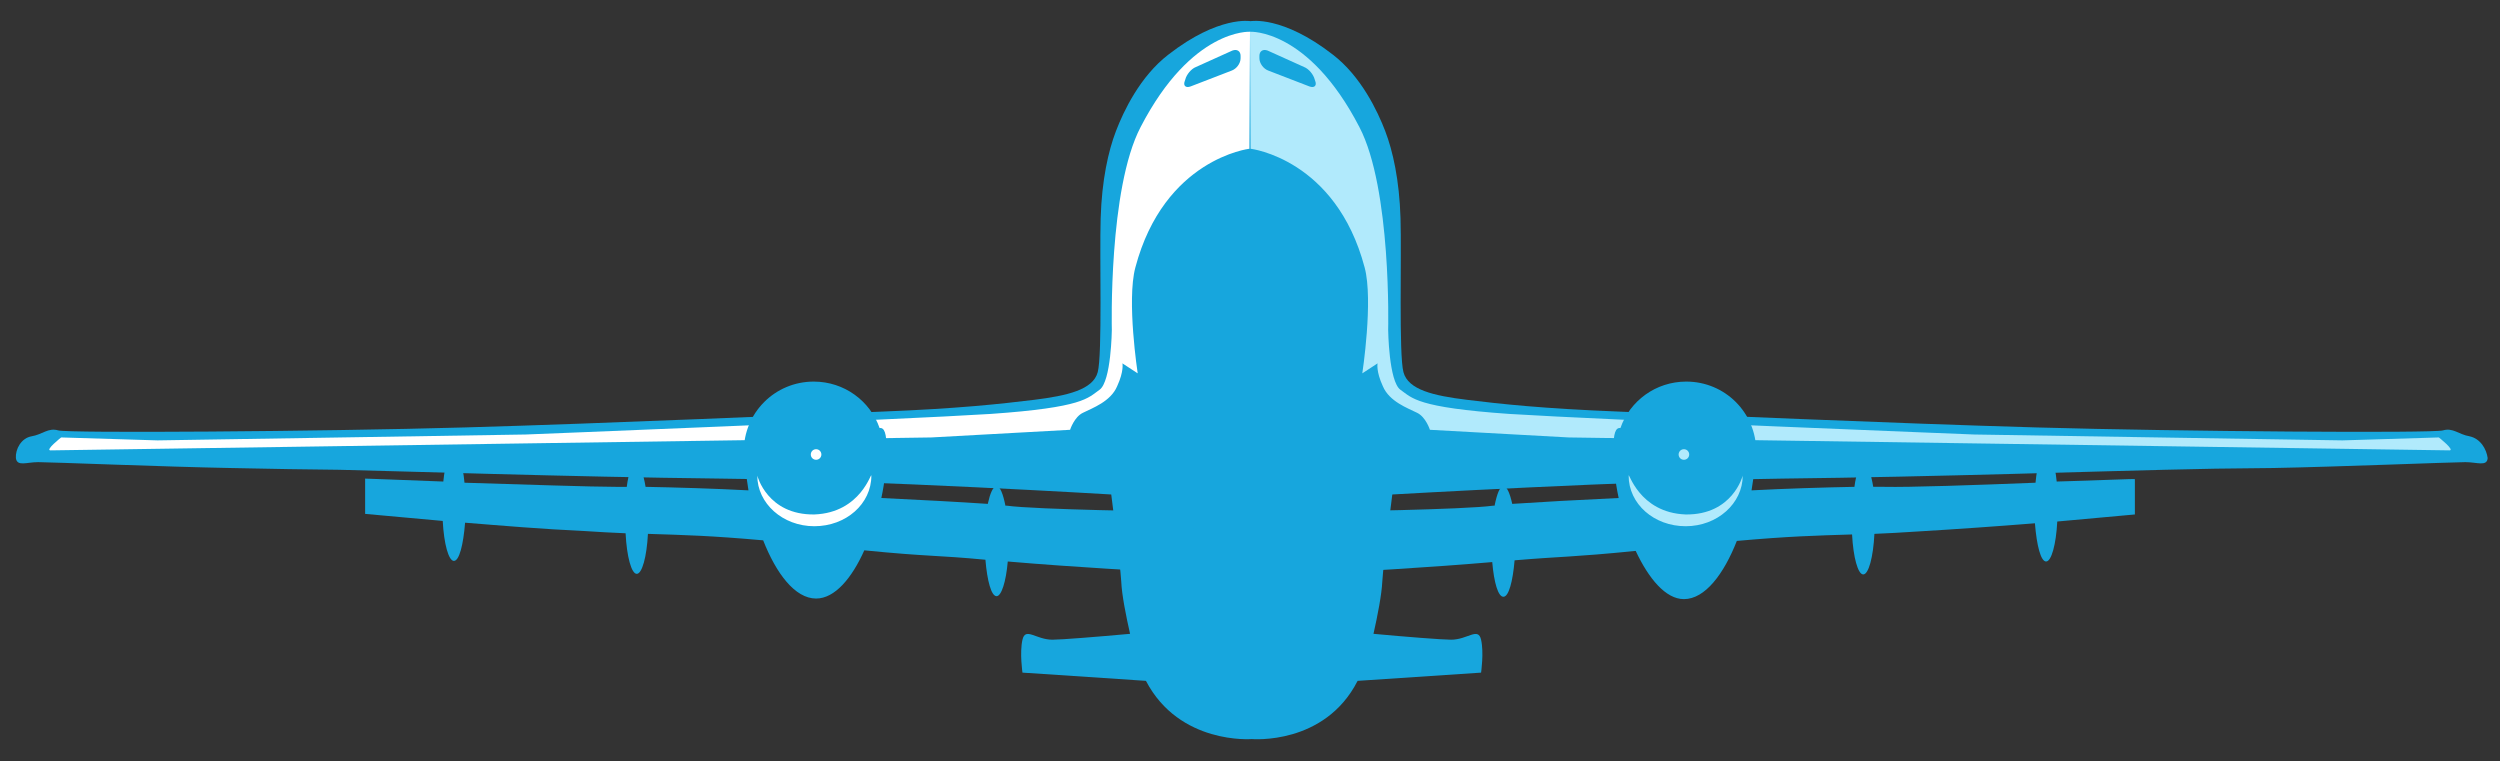 <?xml version="1.0" encoding="UTF-8"?>
<!-- Generator: Adobe Illustrator 27.9.0, SVG Export Plug-In . SVG Version: 6.00 Build 0)  -->
<svg xmlns="http://www.w3.org/2000/svg" xmlns:xlink="http://www.w3.org/1999/xlink" version="1.1" id="Layer_1" x="0px" y="0px" viewBox="0 0 425.2 129.5" style="enable-background:new 0 0 425.2 129.5;" xml:space="preserve">
<rect x="0" y="0" width="425.2" height="129.5" fill="#333333" stroke="none"/>
<style type="text/css">
	.Arched_x0020_Green{fill:url(#SVGID_1_);stroke:#FFFFFF;stroke-width:0.25;stroke-miterlimit:1;}
	.st0{fill:#17A6DD;}
	.st1{fill:#B1EAFC;}
	.st2{fill:#FFFFFF;}
	.st3{fill:#96636C;}
</style>
<linearGradient id="SVGID_1_" gradientUnits="userSpaceOnUse" x1="0" y1="314.672" x2="0.707" y2="313.965">
	<stop offset="0" style="stop-color:#1EAB4B"></stop>
	<stop offset="0.983" style="stop-color:#19361A"></stop>
</linearGradient>
<g>
	<g>
		<path class="st0" d="M420,74.2c-1.8-0.3-2.8-1.5-4.5-1c-1.7,0.5-44.3,0.2-69.1-0.5c-24.8-0.7-58.3-2.2-71.1-2.7    c-12.8-0.5-20.2-1.3-25.8-2c-5.7-0.7-10-1.7-10.8-4.7c-0.8-3-0.3-19.7-0.5-26.2c-0.2-6.5-1.3-11.4-2.6-14.8    c-1.3-3.4-4.1-9.3-8.9-13c-8.6-6.7-14-5.7-14-5.7s-5.4-1-14,5.7c-4.8,3.7-7.6,9.6-8.9,13c-1.3,3.4-2.4,8.3-2.6,14.8    c-0.2,6.5,0.3,23.2-0.5,26.2c-0.8,3-5.2,4-10.8,4.7c-5.7,0.7-13,1.5-25.8,2c-12.8,0.5-46.3,2-71.1,2.7c-24.8,0.7-67.5,1-69.1,0.5    c-1.7-0.5-2.7,0.7-4.5,1c-1.8,0.3-2.8,2.2-2.7,3.7c0.2,1.5,1.8,0.7,3.8,0.7c2,0,21.8,0.8,32.7,1c10.8,0.2,9.2,0.2,18.5,0.3    c9.3,0.2,38.7,1.2,65,1.5c26.3,0.3,66.3,2.7,66.3,2.7s1.5,11.5,1.7,14.8c0.1,2.3,0.8,5.8,1.5,8.9c-5.5,0.5-11.7,1-13.2,1    c-2.8,0-4.6-2.2-5.1,0c-0.5,2.2,0,5.6,0,5.6l21,1.4c5.7,10.9,18,9.9,18,9.9s12.4,1.1,18-9.9l21-1.4c0,0,0.5-3.4,0-5.6    c-0.5-2.2-2.3,0-5.1,0c-1.5,0-7.8-0.5-13.2-1c0.7-3.1,1.4-6.7,1.5-8.9c0.2-3.3,1.7-14.8,1.7-14.8s40-2.3,66.3-2.7    c26.3-0.3,55.6-1.3,65-1.5c9.3-0.2,7.7-0.2,18.5-0.3c10.8-0.2,30.7-1,32.7-1s3.7,0.8,3.8-0.7C422.9,76.4,421.9,74.6,420,74.2z"></path>
	</g>
	<path class="st1" d="M212.6,5.4c0,0,9.9-0.6,18.6,16.2c5.5,10.5,4.9,34.5,4.9,34.5s0.1,8.8,2.1,10.2c2,1.4,2.7,3,18.5,4.1   c15.7,1,79.1,3.5,79.1,3.5l62.6,1l16.4-0.5c0,0,2.8,2.2,1.8,2.2c-1,0-149.8-2.2-149.8-2.2l-23.6-1.3c0,0-0.7-2.2-2.2-2.9   c-1.6-0.8-4.7-1.9-5.8-4.5c-1.2-2.6-0.9-3.9-0.9-3.9l-2.6,1.7c0,0,1.9-12.4,0.4-18c-4.9-18.5-19.4-20.2-19.4-20.2"></path>
	<path class="st2" d="M212.6,5.4c0,0-9.9-0.6-18.6,16.2c-5.5,10.5-4.9,34.5-4.9,34.5s-0.1,8.8-2.1,10.2c-2,1.4-2.7,3-18.5,4.1   c-15.7,1-79.1,3.5-79.1,3.5l-62.6,1l-16.4-0.5c0,0-2.8,2.2-1.8,2.2c1,0,149.8-2.2,149.8-2.2l23.6-1.3c0,0,0.7-2.2,2.2-2.9   c1.6-0.8,4.7-1.9,5.8-4.5c1.2-2.6,0.9-3.9,0.9-3.9l2.6,1.7c0,0-1.9-12.4-0.4-18c4.9-18.5,19.4-20.2,19.4-20.2"></path>
	<path class="st3" d="M140,78.2c0,0.8-0.7,1.5-1.5,1.5c-0.8,0-1.5-0.7-1.5-1.5s0.7-1.5,1.5-1.5C139.3,76.7,140,77.4,140,78.2z"></path>
	<g>
		<g>
			<path class="st0" d="M199.2,87c0,0-23-0.3-28-1c0,0-0.1,0-0.2,0c-0.4-2-0.9-3.3-1.5-3.3c-0.6,0-1.1,1.2-1.5,3     c-4.4-0.3-11.7-0.7-18.1-1c0.6-2.8,0.9-5.6,0.9-8.2c0-2.9-0.4-3.8-1.2-3.7c-1.6-4.6-6-7.9-11.2-7.9c-6.6,0-11.9,5.3-11.9,11.9     c0,1,0.1,1.9,0.3,2.8c0.1,1.2,0.3,2.5,0.5,3.8c-5.6-0.3-12.3-0.5-17.5-0.6c-0.4-2.4-1-3.9-1.6-3.9c-0.7,0-1.3,1.5-1.6,3.9     c-0.7,0-1.4,0-1.9,0c-4.1,0-15.7-0.4-25.7-0.7c-0.3-3.2-1-5.4-1.8-5.4c-0.8,0-1.5,2.1-1.8,5.2c-7.5-0.3-13.3-0.5-13.3-0.5v6     c0,0,5.5,0.5,13.2,1.2c0.2,3.9,1,6.8,1.9,6.8c0.9,0,1.6-2.7,1.9-6.5c6.2,0.5,13.3,1.1,20,1.4c2.8,0.2,5.2,0.3,7.3,0.4     c0.2,4,1,6.9,1.9,6.9c0.9,0,1.7-2.9,1.9-6.8c6.3,0.2,10.6,0.3,19.6,1.1c2.2,5.6,5.4,9.9,9,9.9c3.2,0,6.1-3.5,8.2-8.2     c11.1,1.1,12.2,0.8,20.6,1.6c0.3,3.6,1,6.2,1.9,6.2c0.8,0,1.6-2.4,1.9-5.9c11.6,1,25,1.7,25,1.7s1.7-1.4,2.8-1.9     C208.5,90.9,199.2,87,199.2,87z"></path>
		</g>
		<g>
			<path class="st0" d="M349.8,81.9c-0.3-3.1-1-5.2-1.8-5.2c-0.8,0-1.5,2.2-1.8,5.4c-10,0.4-21.6,0.8-25.7,0.7c-0.6,0-1.2,0-1.9,0     c-0.4-2.4-1-3.9-1.6-3.9c-0.7,0-1.3,1.6-1.6,3.9c-5.2,0.1-11.8,0.3-17.5,0.6c0.2-1.3,0.4-2.5,0.5-3.8c0.2-0.9,0.3-1.8,0.3-2.8     c0-6.6-5.3-11.9-11.9-11.9c-5.2,0-9.6,3.3-11.2,7.9c-0.8-0.1-1.2,0.8-1.2,3.7c0,2.5,0.3,5.4,0.9,8.2c-6.5,0.3-13.7,0.7-18.1,1     c-0.4-1.8-0.9-3-1.5-3c-0.6,0-1.1,1.3-1.5,3.3c-0.1,0-0.1,0-0.2,0c-5,0.7-28,1-28,1s-9.4,3.9,0,8.4c1,0.5,2.8,1.9,2.8,1.9     s13.4-0.7,25-1.7c0.3,3.5,1,5.9,1.9,5.9c0.9,0,1.6-2.6,1.9-6.2c8.3-0.7,9.5-0.5,20.6-1.6c2.2,4.7,5.1,8.2,8.2,8.2     c3.6,0,6.8-4.3,9-9.9c9-0.8,13.3-0.9,19.6-1.1c0.2,3.9,1,6.8,1.9,6.8c0.9,0,1.7-2.9,1.9-6.9c2.1-0.1,4.5-0.2,7.3-0.4     c6.7-0.4,13.8-0.9,20-1.4c0.3,3.8,1,6.5,1.9,6.5c0.9,0,1.7-2.9,1.9-6.8c7.7-0.7,13.2-1.2,13.2-1.2v-6     C363.1,81.4,357.2,81.7,349.8,81.9z"></path>
		</g>
	</g>
	<path class="st2" d="M139.7,77.3c0,0.5-0.4,0.9-0.9,0.9s-0.9-0.4-0.9-0.9c0-0.5,0.4-0.9,0.9-0.9S139.7,76.8,139.7,77.3z"></path>
	<path class="st2" d="M148.2,80.9c0,4.8-4.3,8.6-9.7,8.6c-5.4,0-9.7-3.9-9.7-8.6c0,0,1.7,6.7,9.7,6.6   C146.5,87.2,148.2,80.1,148.2,80.9z"></path>
	<g>
		<path class="st0" d="M209.6,8.6c0.8-0.3,1.4,0.1,1.4,0.9v0.4c0,0.9-0.7,1.8-1.5,2.1l-7,2.7c-0.8,0.3-1.3-0.1-1-0.9l0.1-0.3    c0.2-0.8,1-1.8,1.8-2.1L209.6,8.6z"></path>
	</g>
	<path class="st1" d="M285.5,77.3c0,0.5,0.4,0.9,0.9,0.9c0.5,0,0.9-0.4,0.9-0.9c0-0.5-0.4-0.9-0.9-0.9   C285.9,76.4,285.5,76.8,285.5,77.3z"></path>
	<path class="st1" d="M277,80.9c0,4.8,4.3,8.6,9.7,8.6c5.4,0,9.7-3.9,9.7-8.6c0,0-1.7,6.7-9.7,6.6C278.7,87.2,277,80.1,277,80.9z"></path>
	<g>
		<path class="st0" d="M215.6,8.6c-0.8-0.3-1.4,0.1-1.4,0.9v0.4c0,0.9,0.7,1.8,1.5,2.1l7,2.7c0.8,0.3,1.3-0.1,1-0.9l-0.1-0.3    c-0.2-0.8-1-1.8-1.8-2.1L215.6,8.6z"></path>
	</g>
</g>
</svg>

